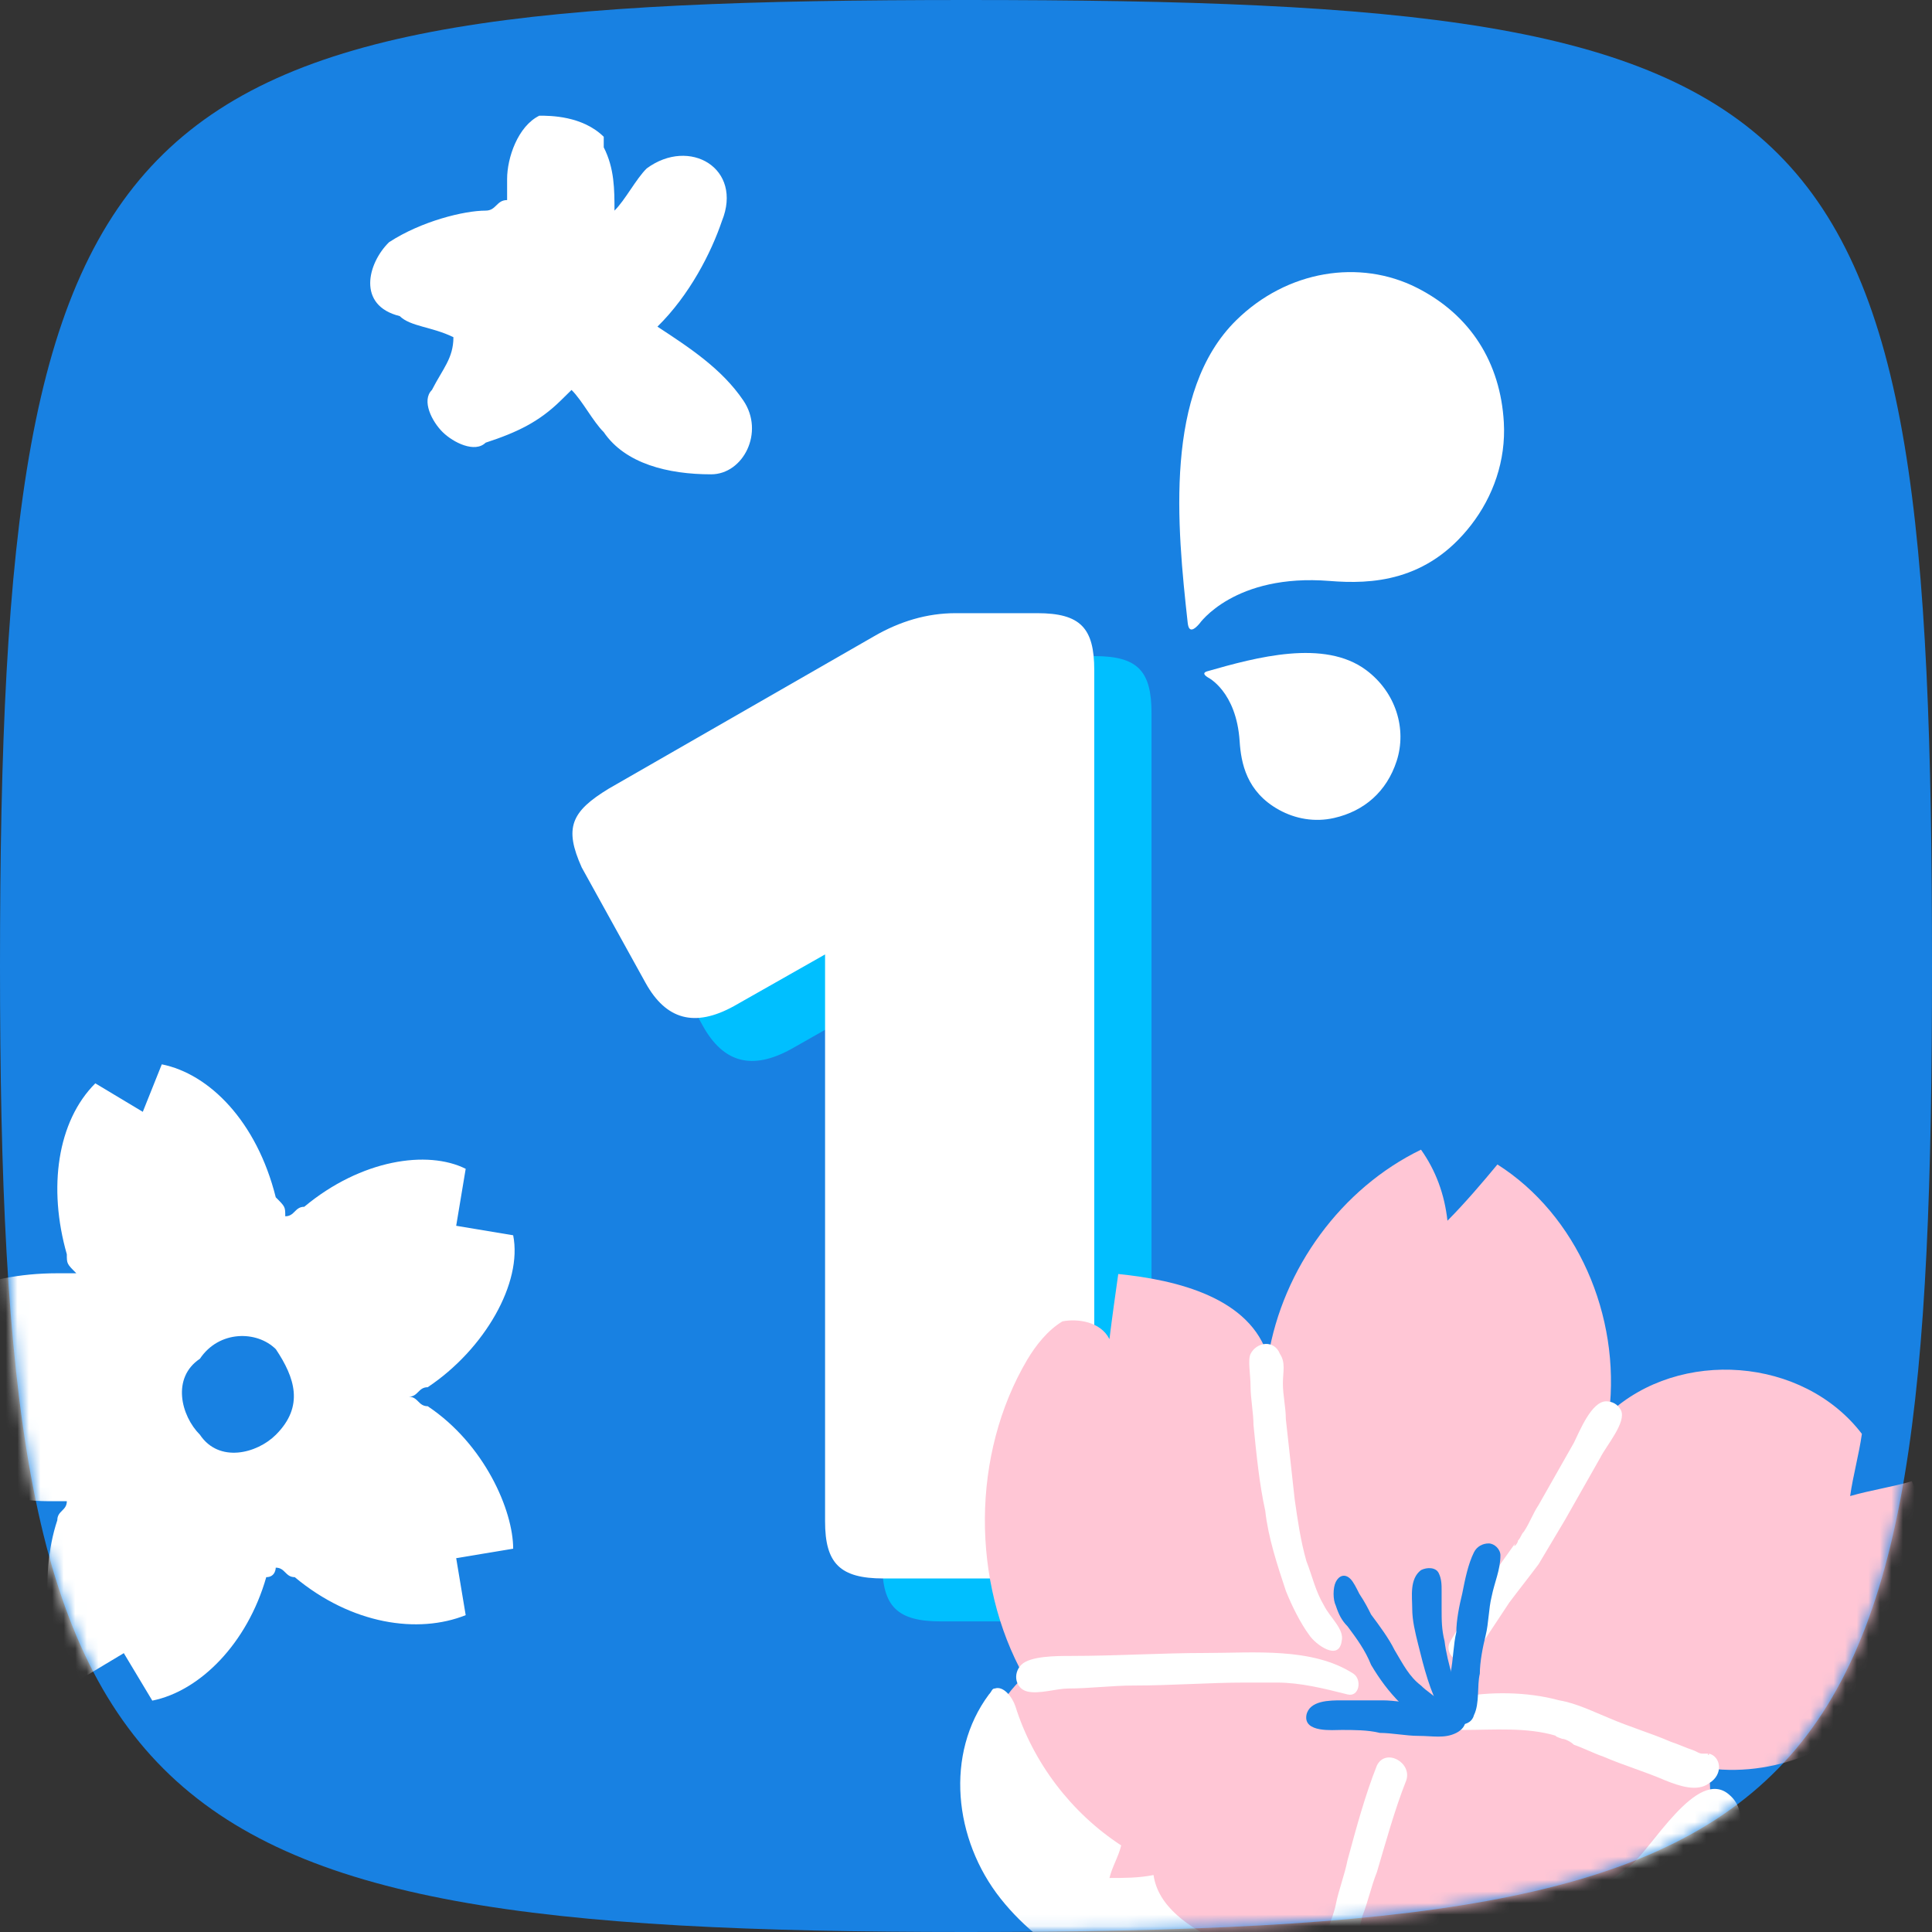 <svg width="167" height="167" viewBox="0 0 167 167" fill="none" xmlns="http://www.w3.org/2000/svg">
<rect x="0" y="0" width="167" height="167" fill="#333333" stroke="none"/>
<path d="M167 83.5C167 157.176 159.36 167 83.5 167C9.824 167 0 157.176 0 83.5C0 7.641 9.824 0 83.5 0C159.36 0 167 7.641 167 83.5Z" fill="#1881E2"/>
<mask id="mask0_8711_59082" style="mask-type:alpha" maskUnits="userSpaceOnUse" x="0" y="0" width="167" height="167">
<path d="M167 83.5C167 157.176 159.36 167 83.5 167C9.824 167 0 157.176 0 83.5C0 7.641 9.824 0 83.5 0C159.36 0 167 7.641 167 83.5Z" fill="#1881E2"/>
</mask>
<g mask="url(#mask0_8711_59082)">
<path d="M87.549 56.713C85.081 56.713 82.731 57.419 80.498 58.711L57.582 71.873C54.291 73.871 53.704 75.281 55.231 78.689L60.755 88.678C62.518 91.851 64.986 92.556 68.394 90.676L76.267 86.21V135.216C76.267 138.859 77.56 140.152 81.321 140.152H94.6C98.361 140.152 99.536 138.859 99.536 135.216V61.649C99.536 58.006 98.361 56.713 94.6 56.713H87.549Z" fill="#00BFFF"/>
<path d="M82.6 53.002C80.132 53.002 77.782 53.707 75.549 55L52.633 68.162C49.342 70.16 48.755 71.57 50.282 74.978L55.806 84.967C57.568 88.14 60.036 88.845 63.444 86.965L71.318 82.499V131.504C71.318 135.147 72.611 136.44 76.371 136.44H89.651C93.412 136.44 94.587 135.147 94.587 131.504V57.938C94.587 54.295 93.412 53.002 89.651 53.002H82.6Z" fill="white"/>
<path d="M103.672 53.916C102.883 54.832 102.713 54.283 102.664 53.841C101.736 45.462 100.611 33.838 106.848 27.693C111.263 23.343 117.541 22.381 122.466 24.87C127.125 27.225 129.698 31.367 129.99 36.51C130.178 39.821 129.063 42.92 127.169 45.371C123.351 50.31 118.506 50.505 114.939 50.218C106.687 49.555 103.672 53.916 103.672 53.916Z" fill="white"/>
<path d="M104.403 58.552C103.874 58.221 104.143 58.086 104.366 58.022C108.592 56.813 114.468 55.22 118.092 57.924C120.657 59.839 121.626 63.014 120.723 65.787C119.869 68.41 117.94 70.106 115.324 70.704C113.641 71.089 111.967 70.779 110.567 70.008C107.745 68.455 107.278 65.957 107.154 64.08C106.869 59.738 104.403 58.552 104.403 58.552Z" fill="white"/>
<path d="M-9 123.194C-7.358 126.478 -1.612 129.761 4.134 129.761C4.955 129.761 4.955 129.761 5.776 129.761C5.776 130.582 4.955 130.582 4.955 131.403C3.313 136.328 4.134 142.896 6.597 145.358L10.701 142.896L13.164 147C17.269 146.179 21.373 142.075 23.015 136.328C23.836 136.328 23.836 135.507 23.836 135.507C24.657 135.507 24.657 136.328 25.478 136.328C30.403 140.433 36.149 141.254 40.254 139.612L39.433 134.687L44.358 133.866C44.358 130.582 41.895 124.836 36.97 121.552C36.149 121.552 36.149 120.731 35.328 120.731C36.149 120.731 36.149 119.91 36.97 119.91C41.895 116.627 45.179 110.881 44.358 106.776L39.433 105.955L40.254 101.03C36.97 99.388 31.224 100.209 26.299 104.313C25.478 104.313 25.478 105.134 24.657 105.134C24.657 104.313 24.657 104.313 23.836 103.493C22.194 96.925 18.09 92.821 13.985 92L12.343 96.105L8.239 93.642C4.955 96.925 4.134 102.672 5.776 108.418C5.776 109.239 5.776 109.239 6.597 110.06C5.776 110.06 5.776 110.06 4.955 110.06C-1.612 110.06 -6.537 112.522 -9 115.806L-5.716 119.09L-9 123.194Z" fill="white"/>
<path d="M23.848 124.017C22.206 125.658 18.923 126.479 17.281 124.017C15.639 122.375 14.818 119.091 17.281 117.449C18.923 114.987 22.206 114.987 23.848 116.629C25.49 119.091 26.311 121.554 23.848 124.017Z" fill="#1881E2"/>
<path d="M137.058 171.032C129.944 172.823 122.576 172.056 115.716 169.497C111.651 173.335 105.045 173.079 99.964 171.288C94.375 169.497 89.293 166.17 86.499 161.051C83.704 155.933 84.212 148.767 88.531 144.929C83.958 136.739 83.958 125.735 88.785 117.546C89.547 116.266 90.564 114.986 91.834 114.219C93.104 113.963 95.137 114.219 95.899 115.754C96.153 113.707 96.407 111.915 96.661 110.124C101.743 110.636 108.094 112.171 109.619 117.29C110.889 109.612 115.97 102.702 122.83 99.376C124.1 101.167 124.862 103.214 125.117 105.517C126.641 103.982 128.165 102.191 129.436 100.655C136.295 105.006 140.106 113.707 139.09 122.152C145.188 116.522 155.858 117.29 160.94 123.943C160.686 125.735 160.178 127.526 159.924 129.318C161.702 128.806 163.48 128.55 165.259 128.038C167.8 133.668 167.291 140.578 163.734 145.696C160.178 150.815 153.826 153.63 147.728 152.862C147.474 152.862 150.523 167.449 137.058 171.032Z" fill="#FFC6D5"/>
<path d="M113.938 170.776C112.922 172.567 110.889 173.591 108.857 173.847C106.824 174.103 104.792 173.591 102.759 173.335C96.662 171.8 90.564 169.241 86.499 164.122C82.434 159.004 81.672 151.582 85.483 146.464C85.737 146.208 85.737 145.952 85.991 145.952C86.753 145.696 87.515 146.72 87.769 147.488C89.294 152.35 92.597 156.701 96.916 159.516C96.662 160.539 96.154 161.307 95.9 162.331C97.17 162.331 98.44 162.331 99.71 162.075C100.473 167.449 110.127 169.496 113.938 170.776C119.528 172.823 126.133 175.638 131.977 174.871C134.517 174.615 136.804 173.335 139.345 172.823C140.615 172.567 141.885 172.567 142.902 172.056C144.426 171.288 145.442 169.752 146.204 168.217C147.729 165.658 152.556 157.724 149.507 155.165C146.713 152.606 142.648 160.028 140.869 161.307C139.599 162.331 138.328 163.099 137.058 164.122C136.042 165.146 135.026 166.937 135.28 168.473C132.485 166.681 128.674 168.217 125.371 168.729C122.576 168.985 119.782 168.473 116.987 168.729C116.733 168.729 116.225 168.729 116.225 169.241C116.225 169.496 116.225 169.752 116.225 169.752" fill="white"/>
<path d="M147.731 151.582C147.731 151.838 147.477 151.582 147.731 151.582C147.731 151.582 147.477 151.582 147.223 151.582C146.969 151.582 146.969 151.582 146.461 151.326C145.699 151.07 145.19 150.814 144.428 150.558C142.65 149.791 140.871 149.279 139.093 148.511C137.822 147.999 136.298 147.231 134.774 146.975C131.979 146.208 128.676 146.208 126.135 146.72C124.357 146.975 124.611 149.535 126.39 149.535C129.184 149.535 131.979 149.279 134.52 150.046C134.266 150.046 135.028 150.302 135.028 150.302C135.282 150.302 135.79 150.558 136.044 150.814C136.806 151.07 137.822 151.582 138.585 151.838C140.363 152.606 142.142 153.117 143.92 153.885C145.19 154.397 146.715 154.909 147.731 154.141C149.001 153.373 148.747 151.838 147.731 151.582Z" fill="white"/>
<path d="M116.478 169.497C116.986 168.473 117.494 166.938 117.748 165.658C118.256 164.378 118.51 163.099 119.019 161.819C119.781 159.26 120.543 156.445 121.559 153.886C122.067 152.35 119.781 151.071 119.019 152.606C118.002 155.165 117.24 157.98 116.478 160.796C116.224 162.075 115.716 163.355 115.462 164.634C115.208 165.914 114.445 167.193 114.445 168.473C113.937 170.264 115.716 170.52 116.478 169.497Z" fill="white"/>
<path d="M116.989 144.672C113.432 142.369 108.35 142.881 104.285 142.881C100.474 142.881 96.409 143.137 92.598 143.137C91.328 143.137 89.041 143.137 88.279 143.905C87.517 144.672 87.771 145.952 88.787 146.208C89.803 146.464 91.328 145.952 92.344 145.952C94.123 145.952 96.155 145.696 97.934 145.696C101.236 145.696 104.539 145.44 107.588 145.44C108.604 145.44 109.621 145.44 110.383 145.44C112.415 145.44 114.448 145.952 116.48 146.464C117.497 146.72 117.751 145.184 116.989 144.672Z" fill="white"/>
<path d="M115.973 141.857C116.227 140.834 114.957 139.81 114.449 138.786C113.687 137.507 113.433 136.227 112.925 134.948C112.416 133.156 112.162 131.365 111.908 129.573C111.654 127.27 111.4 124.967 111.146 122.664C111.146 121.64 110.892 120.616 110.892 119.593C110.892 118.569 111.146 117.801 110.638 117.033C110.13 115.754 108.605 116.01 108.097 117.033C107.843 117.545 108.097 118.825 108.097 119.848C108.097 120.872 108.351 122.152 108.351 123.175C108.605 125.735 108.859 128.294 109.368 130.597C109.622 132.9 110.384 135.203 111.146 137.507C111.654 138.786 112.416 140.322 113.179 141.345C113.687 142.113 115.719 143.649 115.973 141.857Z" fill="white"/>
<path d="M127.408 143.137C128.424 141.602 129.44 140.066 130.456 138.531C131.219 137.507 132.235 136.227 132.997 135.204C133.759 133.924 134.522 132.645 135.284 131.365C136.3 129.574 137.316 127.782 138.333 125.991C138.841 124.967 140.619 122.92 140.111 121.896C139.857 121.384 139.349 121.128 138.841 121.128C137.57 121.128 136.554 123.688 136.046 124.711C135.03 126.503 134.013 128.294 132.997 130.085C132.489 130.853 132.235 131.621 131.727 132.389C131.473 132.645 131.473 132.901 131.219 133.156C131.219 133.412 130.711 133.924 130.965 133.412C128.932 136.227 127.154 138.787 125.375 141.858C124.613 143.137 126.646 144.417 127.408 143.137Z" fill="white"/>
<path d="M127.407 148.256C127.915 147.232 127.661 145.697 127.915 144.673C127.915 143.649 128.169 142.37 128.423 141.346C128.677 140.322 128.677 139.043 128.932 138.019C129.186 136.74 129.694 135.716 129.694 134.436C129.694 133.924 129.186 133.413 128.677 133.413C128.169 133.413 127.661 133.669 127.407 134.18C126.899 135.204 126.645 136.484 126.391 137.763C126.137 138.787 125.883 140.066 125.883 141.09C125.629 142.114 125.629 143.393 125.375 144.673C125.375 145.952 125.121 147.232 125.375 148.512C125.629 149.279 127.153 149.279 127.407 148.256Z" fill="#1881E2"/>
<path d="M126.136 147.488C125.882 145.697 125.12 143.905 124.866 141.858C124.612 140.834 124.612 140.067 124.612 139.043C124.612 138.531 124.612 138.019 124.612 137.507C124.612 136.996 124.612 136.484 124.358 135.972C124.104 135.46 123.342 135.46 122.833 135.716C121.817 136.484 122.071 138.019 122.071 139.043C122.071 140.067 122.325 141.09 122.579 142.114C123.087 144.161 123.596 146.209 124.612 148C125.12 148.768 126.39 148.256 126.136 147.488Z" fill="#1881E2"/>
<path d="M125.881 148.512C125.373 148 125.118 147.488 124.356 146.976C123.848 146.464 123.34 146.208 122.832 145.697C121.816 144.929 121.307 143.905 120.545 142.626C120.037 141.602 119.275 140.578 118.513 139.555C118.259 139.043 118.005 138.531 117.497 137.763C117.242 137.251 116.988 136.739 116.734 136.484C116.226 135.972 115.718 136.228 115.464 136.739C115.21 137.251 115.21 138.275 115.464 138.787C115.718 139.555 115.972 140.066 116.48 140.578C117.242 141.602 118.005 142.626 118.513 143.905C119.275 145.185 120.037 146.208 121.053 147.232C121.562 147.744 122.07 148 122.578 148.256C123.34 148.768 123.848 149.023 124.61 149.279C125.373 150.047 126.389 149.279 125.881 148.512Z" fill="#1881E2"/>
<path d="M126.135 147.999C125.119 147.487 124.103 147.487 122.833 147.231C121.816 147.231 120.546 146.976 119.53 146.976C118.259 146.976 117.243 146.976 115.973 146.976C114.957 146.976 113.178 146.976 112.924 148.255C112.67 149.791 115.211 149.535 115.973 149.535C116.989 149.535 118.259 149.535 119.276 149.791C120.292 149.791 121.562 150.047 122.579 150.047C123.849 150.047 124.865 150.302 125.881 149.791C126.898 149.279 126.898 148.255 126.135 147.999Z" fill="#1881E2"/>
<path d="M33.624 20.941C31.768 22.765 30.84 26.412 34.552 27.323C35.48 28.235 37.337 28.235 39.193 29.147C39.193 30.971 38.265 31.882 37.337 33.706C36.409 34.618 37.337 36.441 38.265 37.353C39.193 38.265 41.049 39.176 41.977 38.265C44.762 37.353 46.618 36.441 48.474 34.618L49.403 33.706C50.331 34.618 51.259 36.441 52.187 37.353C54.043 40.088 57.756 41 61.468 41C64.253 41 66.109 37.353 64.253 34.618C62.397 31.882 59.612 30.059 56.828 28.235C59.612 25.5 61.468 21.853 62.397 19.118C64.253 14.559 59.612 11.823 55.9 14.559C54.971 15.471 54.043 17.294 53.115 18.206C53.115 16.382 53.115 14.559 52.187 12.735V11.823C50.331 10 47.546 10 46.618 10C44.762 10.912 43.834 13.647 43.834 15.471C43.834 16.382 43.834 16.382 43.834 17.294C42.906 17.294 42.906 18.206 41.977 18.206C40.121 18.206 36.409 19.118 33.624 20.941Z" fill="white"/>
</g>
</svg>
